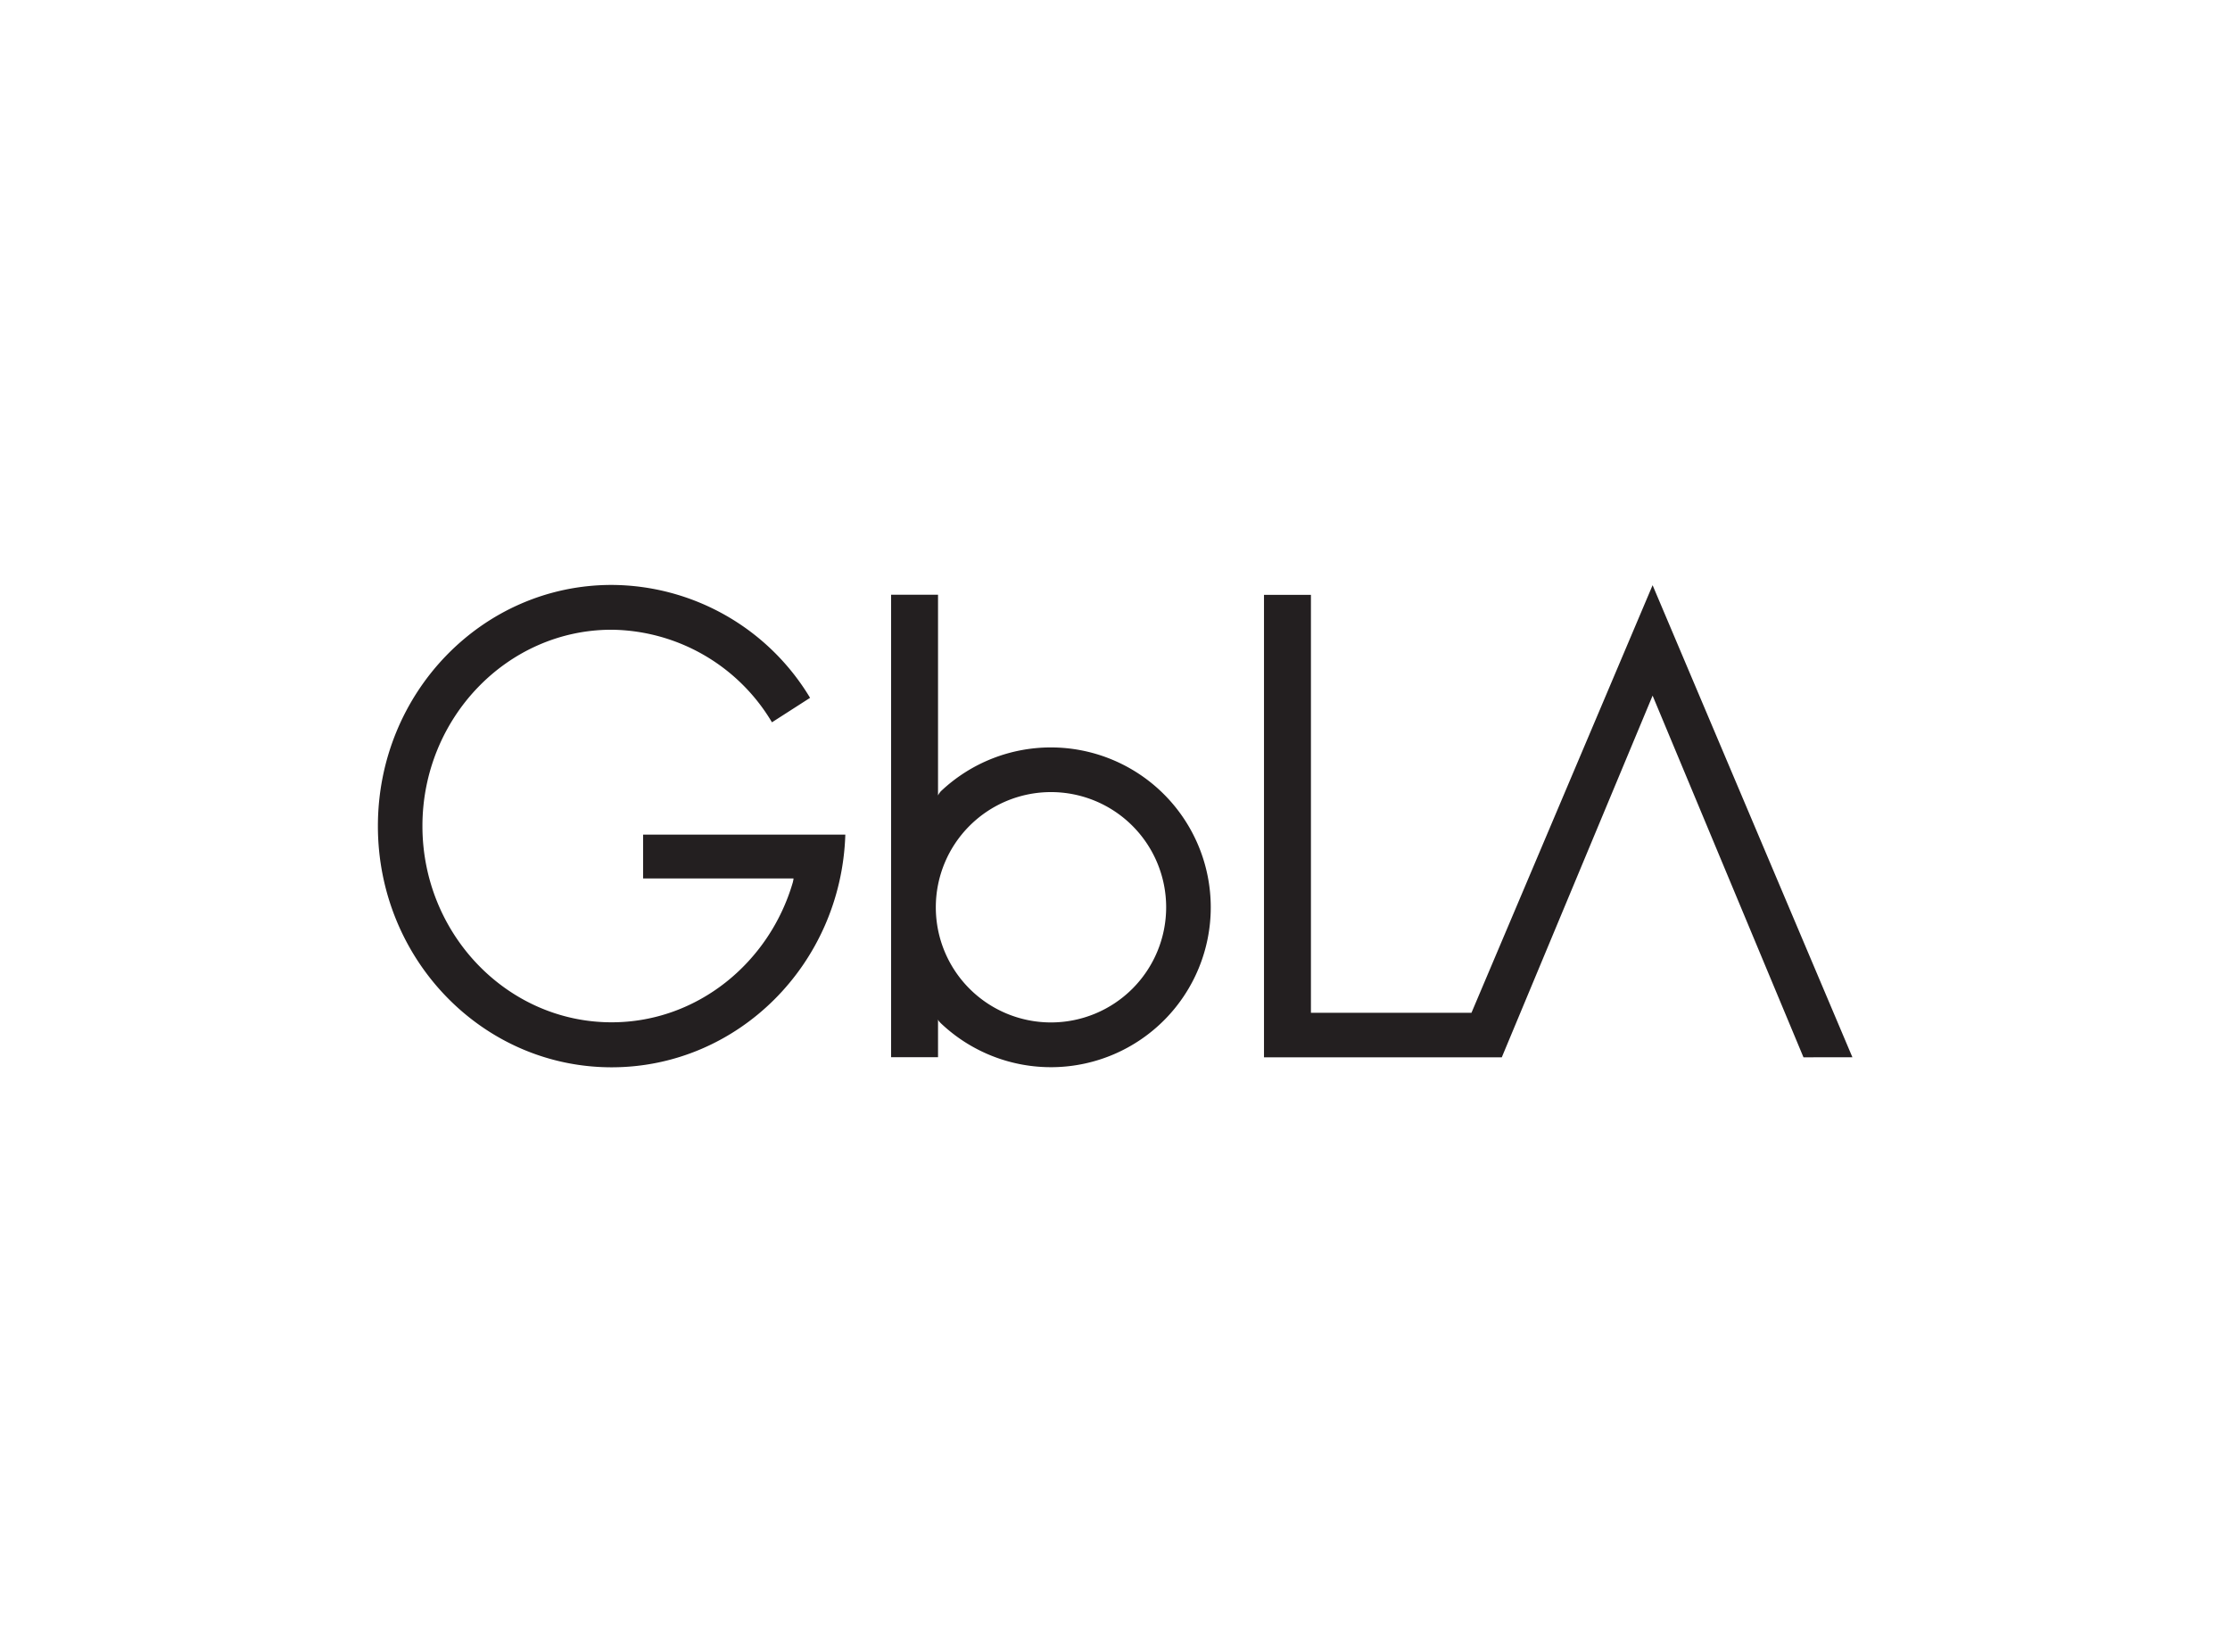 <svg xmlns="http://www.w3.org/2000/svg" viewBox="0 0 343.5 254.5"><defs><style>.cls-1{fill:#fff;}.cls-2{fill:#231f20;}</style></defs><title>YG-GBLA</title><g id="Layer_2" data-name="Layer 2"><g id="Layer_1-2" data-name="Layer 1"><rect class="cls-1" width="343.5" height="254.5"/><path class="cls-2" d="M186.5,139.78a24.62,24.62,0,0,1-41.57,17.84c-.15-.15-.43-.42-.44-.63v5.86h-7.23V91.61h7.23v30.92a2.65,2.65,0,0,1,.44-.65,24.63,24.63,0,0,1,41.57,17.9Zm-24.63,17.71a17.74,17.74,0,1,0-17.72-17.71A17.73,17.73,0,0,0,161.87,157.49Zm123.47,5.37L254.56,90.14,226.66,156H201.93V91.63H194.7v71.23h36.63l23.23-55.71,23.24,55.71ZM99.06,128.56v6.75h23.17c0,.17-.09.52-.1.58-3.6,12.4-14.73,21.58-27.92,21.58-16.09,0-29.14-13.62-29.14-30.23S78.12,97,94.21,97a29.1,29.1,0,0,1,24.7,14.26l5.87-3.77A35.82,35.82,0,0,0,94.21,90.1c-19.9,0-36,16.62-36,37.14S74.31,164.4,94.21,164.4c19.49,0,35.37-15.92,36-35.84Z"/></g></g></svg>